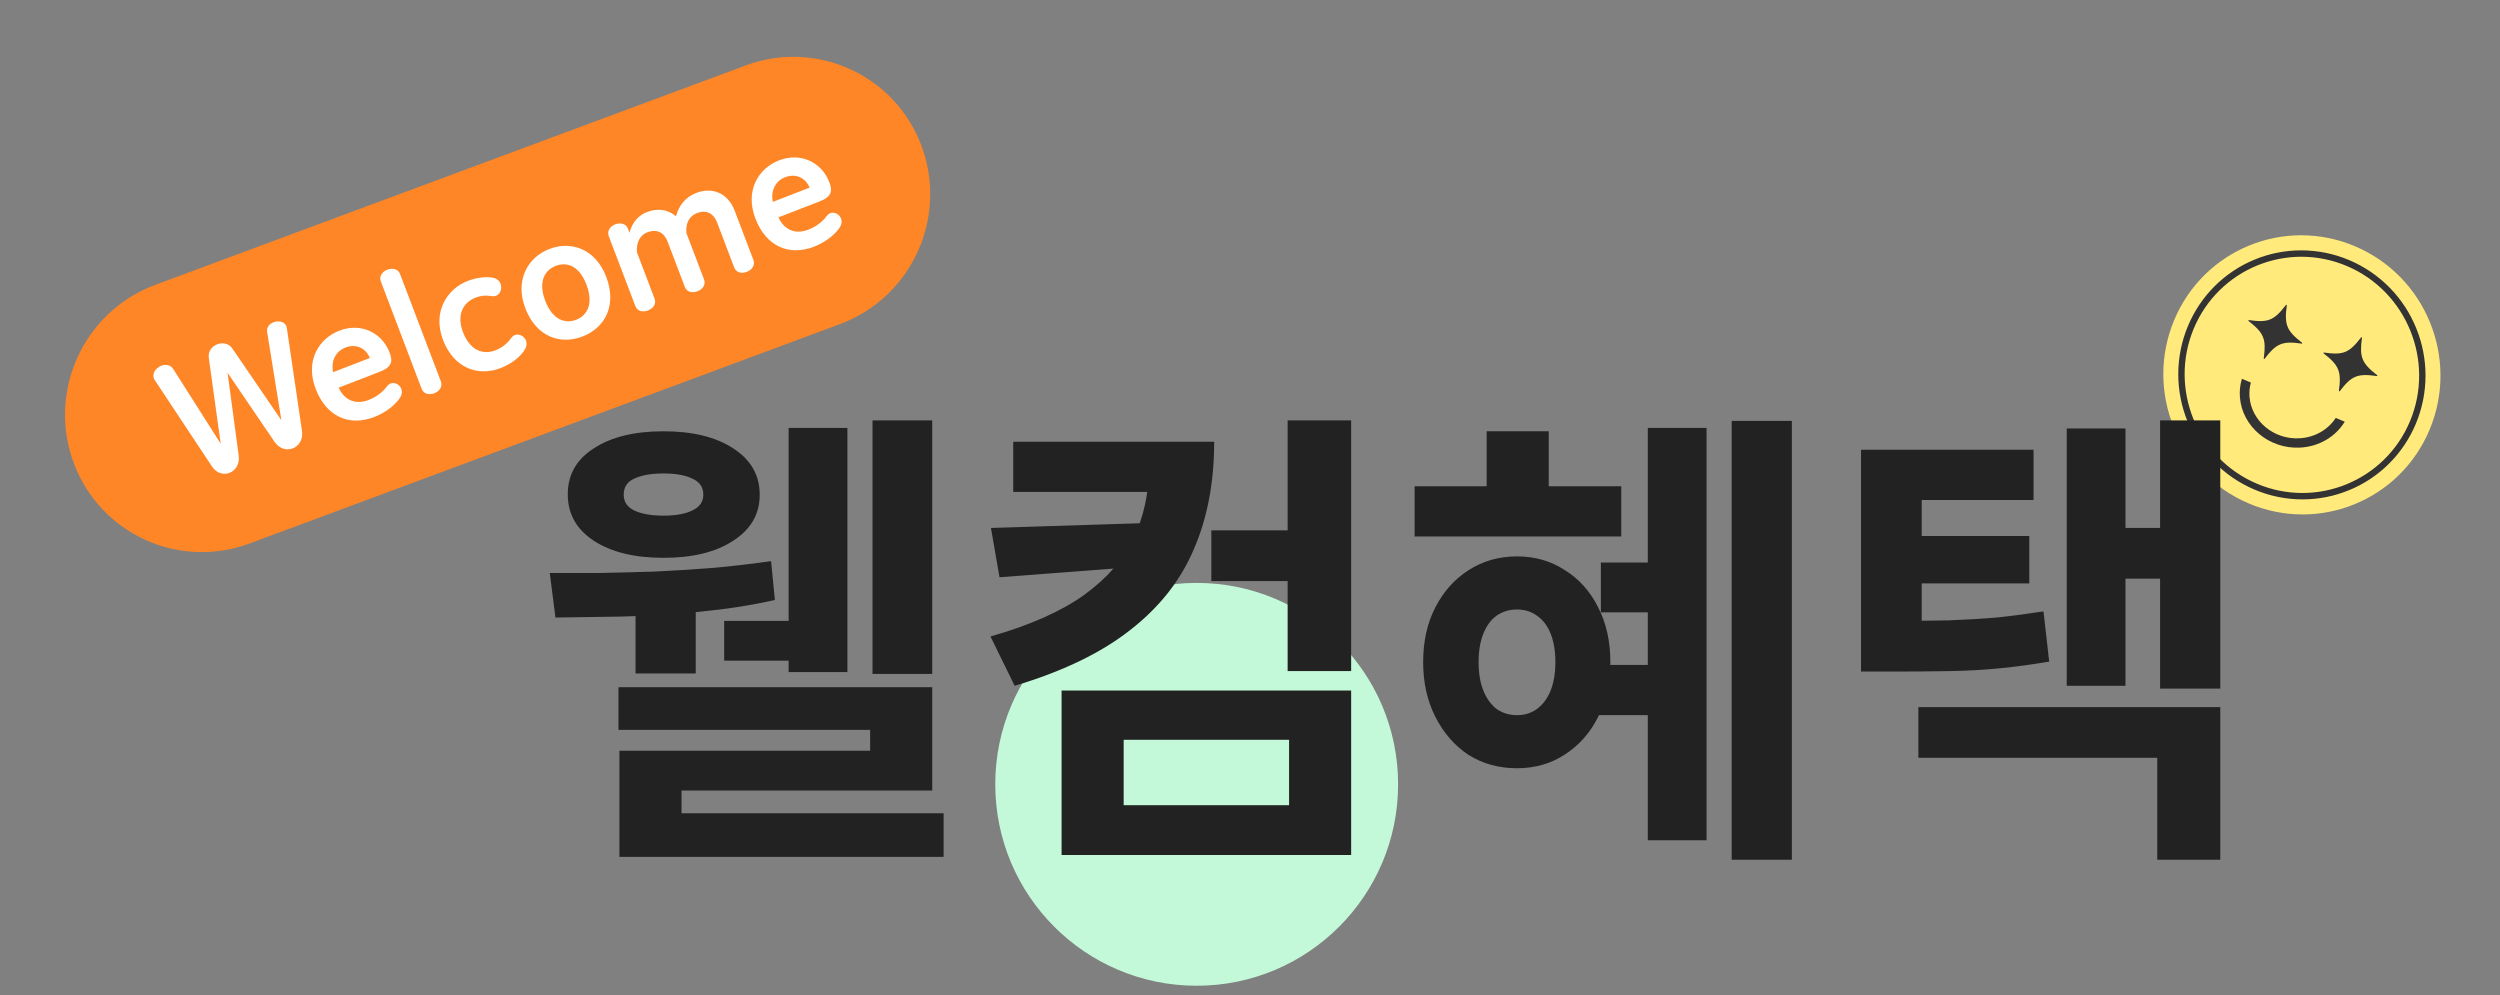 <svg width="211" height="84" viewBox="0 0 211 84" fill="none" xmlns="http://www.w3.org/2000/svg">
<rect x="0" y="0" width="211" height="84" fill="#808080" stroke="none"/>
<path d="M189.773 42.481C195.732 45.021 202.581 42.225 205.07 36.236C207.559 30.248 204.746 23.335 198.787 20.795C192.828 18.256 185.98 21.052 183.491 27.04C181.002 33.029 183.814 39.942 189.773 42.481Z" fill="#FFEA7B"/>
<path d="M190.259 41.312C188.971 40.766 187.804 39.964 186.829 38.955C185.887 37.982 185.14 36.835 184.631 35.578C184.109 34.299 183.842 32.931 183.846 31.551C183.85 30.171 184.125 28.806 184.654 27.537C185.181 26.265 185.952 25.113 186.924 24.145C187.896 23.177 189.049 22.414 190.317 21.898C191.56 21.388 192.892 21.127 194.238 21.129C195.632 21.133 197.014 21.417 198.301 21.965C199.587 22.514 200.754 23.315 201.731 24.322C202.673 25.295 203.42 26.442 203.929 27.699C204.451 28.978 204.718 30.346 204.714 31.727C204.71 33.107 204.435 34.471 203.906 35.741C203.379 37.012 202.608 38.164 201.636 39.132C200.664 40.1 199.511 40.863 198.243 41.379C196.999 41.889 195.668 42.151 194.322 42.148C192.927 42.148 191.545 41.863 190.259 41.312ZM198.095 22.461C193.059 20.315 187.251 22.686 185.147 27.747C183.044 32.808 185.429 38.67 190.465 40.817C195.501 42.963 201.309 40.591 203.412 35.531C205.516 30.47 203.13 24.607 198.095 22.461Z" fill="#333333"/>
<path d="M194.26 29.001C192.635 28.767 192.133 28.972 191.134 30.277C191.128 30.285 191.12 30.29 191.112 30.292C191.103 30.294 191.093 30.294 191.085 30.29C191.077 30.287 191.07 30.28 191.065 30.272C191.061 30.264 191.059 30.255 191.06 30.246C191.284 28.61 191.077 28.103 189.776 27.09C189.769 27.084 189.763 27.076 189.761 27.068C189.759 27.059 189.759 27.049 189.763 27.041C189.766 27.032 189.772 27.025 189.78 27.021C189.788 27.016 189.798 27.015 189.807 27.016C191.432 27.25 191.934 27.045 192.933 25.739C192.939 25.732 192.946 25.727 192.955 25.725C192.964 25.722 192.973 25.723 192.982 25.727C192.99 25.73 192.997 25.736 193.002 25.744C193.006 25.752 193.008 25.762 193.007 25.771C192.784 27.407 192.99 27.914 194.291 28.927C194.298 28.933 194.303 28.94 194.306 28.949C194.308 28.958 194.308 28.968 194.304 28.976C194.301 28.985 194.294 28.992 194.286 28.996C194.278 29.001 194.269 29.002 194.26 29.001Z" fill="#333333"/>
<path d="M200.602 31.74C198.977 31.506 198.474 31.711 197.476 33.016C197.47 33.023 197.462 33.029 197.453 33.031C197.445 33.033 197.435 33.032 197.427 33.029C197.418 33.025 197.411 33.019 197.407 33.011C197.402 33.003 197.401 32.994 197.402 32.985C197.625 31.349 197.419 30.842 196.118 29.829C196.11 29.823 196.105 29.815 196.103 29.806C196.1 29.797 196.101 29.788 196.104 29.779C196.108 29.771 196.114 29.764 196.122 29.759C196.13 29.755 196.139 29.753 196.148 29.755C197.774 29.988 198.276 29.783 199.275 28.478C199.28 28.471 199.288 28.466 199.297 28.463C199.306 28.461 199.315 28.462 199.324 28.465C199.332 28.469 199.339 28.475 199.344 28.483C199.348 28.491 199.35 28.5 199.349 28.509C199.125 30.145 199.331 30.652 200.633 31.666C200.64 31.671 200.645 31.679 200.648 31.688C200.65 31.697 200.649 31.706 200.646 31.715C200.642 31.723 200.636 31.73 200.628 31.735C200.62 31.739 200.611 31.741 200.602 31.74Z" fill="#333333"/>
<path fill-rule="evenodd" clip-rule="evenodd" d="M189.216 31.971C189.067 32.465 189.006 32.994 189.049 33.539C189.247 36.019 191.524 37.917 194.135 37.778C195.767 37.691 197.143 36.829 197.898 35.59L197.136 35.273C196.503 36.246 195.393 36.921 194.072 36.992C191.891 37.108 190.021 35.526 189.859 33.496C189.826 33.078 189.867 32.671 189.974 32.287L189.216 31.971Z" fill="#333333"/>
<circle cx="101" cy="66.197" r="17" fill="#C3F8D8"/>
<path d="M6.252 39.151C3.949 33.097 7.033 26.298 13.104 24.042L62.938 5.525C68.892 3.313 75.49 6.306 77.748 12.243C80.05 18.298 76.967 25.096 70.895 27.352L21.062 45.87C15.108 48.082 8.51 45.089 6.252 39.151Z" fill="#FF8626"/>
<path d="M23.17 37.287C24.01 38.51 25.703 37.84 25.487 36.36L24.208 27.682C24.072 26.756 22.389 27.072 22.546 28.019L23.749 35.471L19.614 29.418C18.998 28.517 17.493 29.115 17.617 30.162L18.629 37.454L14.637 31.17C14.066 30.237 12.511 31.234 13.066 32.086L17.878 39.351C18.659 40.568 20.344 39.915 20.145 38.444L19.207 31.46L23.17 37.287Z" fill="white"/>
<path d="M29.129 29.34C29.96 29.019 30.808 29.274 31.221 30.21L28.114 31.413C27.897 30.387 28.425 29.613 29.129 29.34ZM28.63 27.912C26.944 28.565 25.726 30.41 26.641 32.816C27.532 35.159 29.473 36.014 31.587 35.195C32.769 34.737 33.533 33.974 33.809 33.487C34.263 32.669 33.192 31.901 32.664 32.602C32.379 32.99 31.905 33.451 31.087 33.767C30.081 34.157 29.094 33.839 28.582 32.722L32.054 31.377C33.099 30.973 33.158 30.482 32.882 29.757C32.247 28.089 30.479 27.196 28.63 27.912Z" fill="white"/>
<path d="M35.586 32.814C35.76 33.272 36.237 33.35 36.653 33.19C37.08 33.024 37.383 32.644 37.209 32.185L33.767 23.133C33.597 22.687 33.115 22.596 32.687 22.762C32.26 22.927 31.974 23.316 32.144 23.761L35.586 32.814Z" fill="white"/>
<path d="M42.249 31.066C43.18 30.705 44.005 30.064 44.338 29.424C44.796 28.502 43.618 27.833 43.146 28.527C42.921 28.848 42.515 29.297 41.823 29.565C40.754 29.98 39.66 29.571 39.069 28.017C38.517 26.566 39.089 25.526 40.133 25.122C40.636 24.927 41.08 24.916 41.454 24.99C42.448 25.175 42.628 23.674 41.662 23.449C41.073 23.341 40.324 23.383 39.443 23.724C37.808 24.357 36.464 26.251 37.388 28.683C38.303 31.089 40.362 31.797 42.249 31.066Z" fill="white"/>
<path d="M48.633 26.986C47.739 27.332 46.652 27.052 46.013 25.372C45.393 23.742 45.998 22.792 46.904 22.441C47.81 22.09 48.877 22.392 49.497 24.022C50.136 25.703 49.513 26.645 48.633 26.986ZM49.17 28.399C51.082 27.659 52.076 25.755 51.17 23.374C50.265 20.993 48.186 20.308 46.362 21.015C44.55 21.716 43.434 23.639 44.339 26.02C45.245 28.401 47.27 29.135 49.17 28.399Z" fill="white"/>
<path d="M58.754 16.288C57.873 16.629 57.298 17.319 57.051 18.262C56.37 17.649 55.458 17.565 54.602 17.896C53.873 18.179 53.341 18.794 53.133 19.649L53.002 19.305C52.832 18.859 52.338 18.773 51.923 18.934C51.508 19.095 51.209 19.488 51.379 19.933L53.621 25.828C53.795 26.287 54.272 26.365 54.7 26.199C55.115 26.038 55.418 25.658 55.243 25.2L53.757 21.291C53.689 20.353 54.092 19.818 54.62 19.613C55.45 19.291 56.054 19.627 56.345 20.391L57.797 24.211C57.972 24.669 58.449 24.747 58.876 24.581C59.292 24.421 59.594 24.041 59.42 23.582L57.929 19.661C57.86 18.796 58.205 18.224 58.822 17.985C59.627 17.674 60.236 18.022 60.522 18.773L61.964 22.567C62.139 23.026 62.603 23.109 63.031 22.943C63.446 22.782 63.761 22.397 63.587 21.939L62.018 17.814C61.394 16.171 60.012 15.801 58.754 16.288Z" fill="white"/>
<path d="M66.244 14.965C67.074 14.643 67.922 14.899 68.335 15.834L65.228 17.038C65.011 16.012 65.539 15.238 66.244 14.965ZM65.744 13.537C64.058 14.19 62.84 16.035 63.755 18.441C64.646 20.784 66.588 21.639 68.701 20.82C69.884 20.362 70.647 19.599 70.924 19.112C71.377 18.293 70.306 17.525 69.779 18.226C69.493 18.614 69.019 19.075 68.201 19.392C67.195 19.782 66.208 19.463 65.697 18.346L69.169 17.002C70.213 16.597 70.272 16.107 69.996 15.381C69.362 13.713 67.593 12.82 65.744 13.537Z" fill="white"/>
<path d="M73.64 35.48H78.68V56.88H73.64V35.48ZM66.56 36.12H71.52V56.72H66.56V36.12ZM61.12 52.4H68.56V55.76H61.12V52.4ZM53.64 50.08H58.72V56.84H53.64V50.08ZM46.88 52.12L46.4 48.36C47.6 48.36 48.96 48.36 50.48 48.36C52 48.333 53.6 48.293 55.28 48.24C56.96 48.16 58.64 48.053 60.32 47.92C62 47.76 63.587 47.573 65.08 47.36L65.4 50.64C63.373 51.093 61.227 51.427 58.96 51.64C56.693 51.853 54.507 51.987 52.4 52.04C50.293 52.067 48.453 52.093 46.88 52.12ZM52.2 58H78.68V66.72H57.52V69.16H52.28V63.36H73.44V61.6H52.2V58ZM52.28 68.64H79.64V72.32H52.28V68.64ZM56 36.4C58.453 36.4 60.413 36.88 61.88 37.84C63.373 38.8 64.12 40.107 64.12 41.76C64.12 43.387 63.373 44.68 61.88 45.64C60.413 46.6 58.453 47.08 56 47.08C53.547 47.08 51.587 46.6 50.12 45.64C48.653 44.68 47.92 43.373 47.92 41.72C47.92 40.067 48.653 38.773 50.12 37.84C51.587 36.88 53.547 36.4 56 36.4ZM56 39.96C54.96 39.96 54.133 40.107 53.52 40.4C52.933 40.667 52.64 41.12 52.64 41.76C52.64 42.347 52.933 42.787 53.52 43.08C54.133 43.373 54.96 43.52 56 43.52C57.04 43.52 57.853 43.373 58.44 43.08C59.053 42.787 59.36 42.347 59.36 41.76C59.36 41.12 59.053 40.667 58.44 40.4C57.853 40.107 57.04 39.96 56 39.96ZM102.237 44.76H109.397V49.04H102.237V44.76ZM96.957 37.28H102.477C102.477 40.693 101.904 43.72 100.757 46.36C99.637 49 97.837 51.28 95.357 53.2C92.903 55.12 89.663 56.68 85.637 57.88L83.597 53.72C86.957 52.76 89.597 51.587 91.517 50.2C93.463 48.787 94.85 47.187 95.677 45.4C96.53 43.613 96.957 41.667 96.957 39.56V37.28ZM85.517 37.28H100.397V41.52H85.517V37.28ZM97.557 44.12V47.72L84.357 48.72L83.637 44.56L97.557 44.12ZM108.677 35.48H114.037V56.64H108.677V35.48ZM89.597 58.28H114.037V72.16H89.597V58.28ZM108.797 62.44H94.837V67.96H108.797V62.44ZM146.154 35.52H151.234V72.56H146.154V35.52ZM139.074 36.12H144.034V70.92H139.074V36.12ZM135.114 47.48H141.314V51.68H135.114V47.48ZM134.874 56.12H141.074V60.36H134.874V56.12ZM119.394 41.04H136.834V45.28H119.394V41.04ZM128.034 46.96C129.554 46.96 130.9 47.347 132.074 48.12C133.274 48.867 134.207 49.907 134.874 51.24C135.567 52.573 135.914 54.12 135.914 55.88C135.914 57.613 135.567 59.16 134.874 60.52C134.207 61.853 133.274 62.907 132.074 63.68C130.9 64.453 129.554 64.84 128.034 64.84C126.514 64.84 125.154 64.467 123.954 63.72C122.78 62.947 121.847 61.88 121.154 60.52C120.46 59.16 120.114 57.613 120.114 55.88C120.114 54.12 120.46 52.573 121.154 51.24C121.847 49.907 122.78 48.867 123.954 48.12C125.154 47.347 126.514 46.96 128.034 46.96ZM128.034 51.44C127.394 51.44 126.82 51.613 126.314 51.96C125.834 52.307 125.46 52.813 125.194 53.48C124.927 54.147 124.794 54.947 124.794 55.88C124.794 56.813 124.927 57.613 125.194 58.28C125.46 58.947 125.834 59.467 126.314 59.84C126.82 60.187 127.394 60.36 128.034 60.36C128.674 60.36 129.234 60.187 129.714 59.84C130.22 59.467 130.607 58.947 130.874 58.28C131.14 57.613 131.274 56.813 131.274 55.88C131.274 54.947 131.14 54.147 130.874 53.48C130.607 52.813 130.22 52.307 129.714 51.96C129.234 51.613 128.674 51.44 128.034 51.44ZM125.474 36.4H130.714V43.64H125.474V36.4ZM157.071 52.4H159.631C161.417 52.4 163.017 52.387 164.431 52.36C165.871 52.307 167.231 52.227 168.511 52.12C169.791 51.987 171.111 51.813 172.471 51.6L172.951 55.84C171.537 56.08 170.164 56.267 168.831 56.4C167.497 56.533 166.084 56.613 164.591 56.64C163.124 56.667 161.471 56.68 159.631 56.68H157.071V52.4ZM157.071 37.96H171.631V42.2H162.191V54.76H157.071V37.96ZM160.671 45.24H171.271V49.24H160.671V45.24ZM182.311 35.48H187.391V58.12H182.311V35.48ZM177.911 44.56H183.791V48.84H177.911V44.56ZM174.431 36.16H179.391V57.88H174.431V36.16ZM161.911 59.68H187.391V72.56H182.071V63.96H161.911V59.68Z" fill="#222222"/>
</svg>
